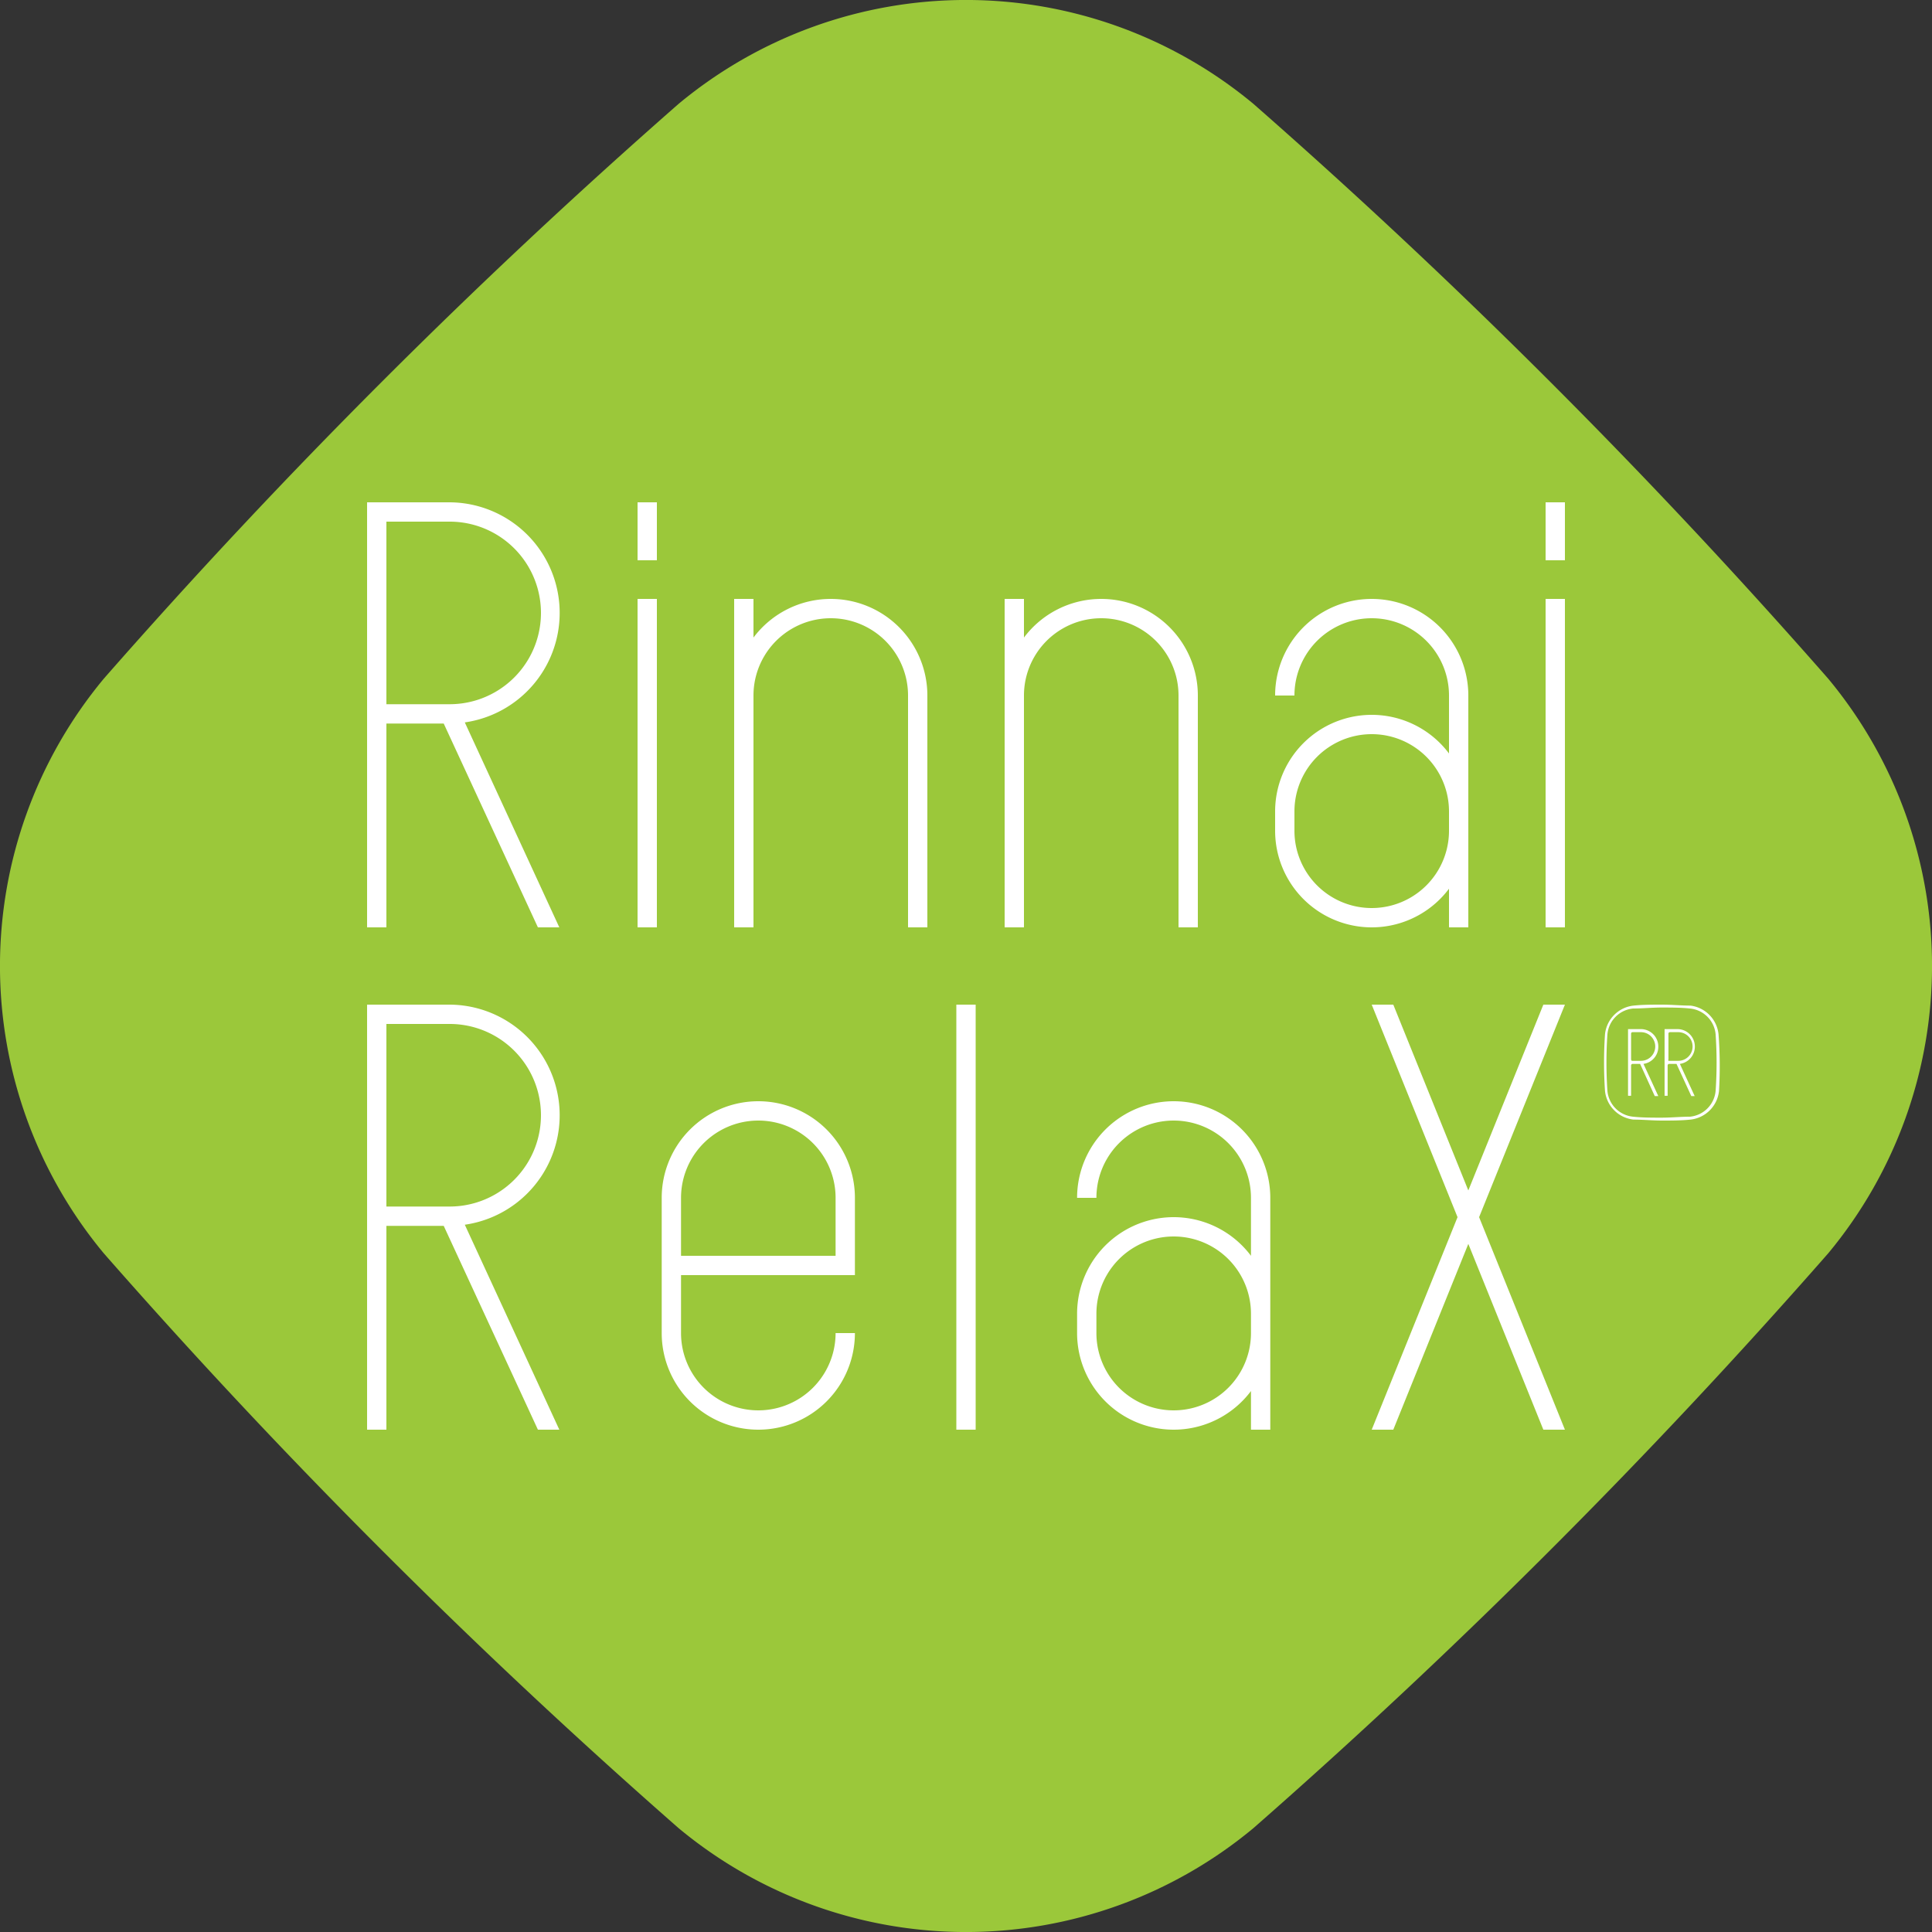 <svg xmlns="http://www.w3.org/2000/svg" viewBox="0 0 120 120"><rect x="0" y="0" width="120" height="120" fill="#333333" stroke="none"/><defs><style>.cls-1{fill:#9bc83a;}.cls-2{fill:#fff;}</style></defs><title>logo_relax</title><g id="レイヤー_2" data-name="レイヤー 2"><g id="t"><path class="cls-1" d="M113.55,42.15a385.54,385.54,0,0,0-35.7-35.7,27.92,27.92,0,0,0-35.7,0,385.54,385.54,0,0,0-35.7,35.7,27.92,27.92,0,0,0,0,35.7,385.54,385.54,0,0,0,35.7,35.7,27.92,27.92,0,0,0,35.7,0,385.54,385.54,0,0,0,35.7-35.7A27.92,27.92,0,0,0,113.55,42.15Z"/><rect class="cls-2" x="39.6" y="37.2" width="1.2" height="20.4"/><rect class="cls-2" x="39.6" y="31.2" width="1.2" height="3.6"/><rect class="cls-2" x="96" y="37.2" width="1.2" height="20.4"/><rect class="cls-2" x="96" y="31.2" width="1.2" height="3.6"/><path class="cls-2" d="M51.6,37.2a6,6,0,0,0-4.8,2.4V37.2H45.6V57.6h1.2V43.2a4.8,4.8,0,1,1,9.6,0V57.6h1.2V43.2A6,6,0,0,0,51.6,37.2Z"/><path class="cls-2" d="M68.4,37.2a6,6,0,0,0-4.8,2.4V37.2H62.4V57.6h1.2V43.2a4.8,4.8,0,1,1,9.6,0V57.6h1.2V43.2A6,6,0,0,0,68.4,37.2Z"/><path class="cls-2" d="M34.74,57.6,28.87,44.87a6.87,6.87,0,0,0-.94-13.67H22.8V57.6H24V44.94h3.56L33.41,57.6ZM24,43.74V32.4h3.93a5.67,5.67,0,0,1,0,11.34Z"/><polygon class="cls-2" points="97.2 62.4 95.86 62.4 91.2 73.94 86.54 62.4 85.2 62.4 90.53 75.6 85.2 88.8 86.54 88.8 91.2 77.26 95.86 88.8 97.2 88.8 91.87 75.6 97.2 62.4"/><rect class="cls-2" x="59.4" y="62.4" width="1.2" height="26.4"/><path class="cls-2" d="M34.74,88.8,28.87,76.07a6.87,6.87,0,0,0-.94-13.67H22.8V88.8H24V76.14h3.56L33.41,88.8ZM24,74.94V63.6h3.93a5.67,5.67,0,1,1,0,11.34Z"/><path class="cls-2" d="M47.1,68.4a6,6,0,0,0-6,6v8.4a6,6,0,0,0,12,0H51.9a4.8,4.8,0,1,1-9.6,0V79.2H53.1V74.4A6,6,0,0,0,47.1,68.4ZM42.3,78V74.4a4.8,4.8,0,1,1,9.6,0V78Z"/><path class="cls-2" d="M106.74,64.23A2,2,0,0,0,105,62.46c-.57,0-1.17-.06-1.77-.06s-1.2,0-1.77.06a2,2,0,0,0-1.77,1.77,26.14,26.14,0,0,0,0,3.54,2,2,0,0,0,1.77,1.77c.57,0,1.17.06,1.77.06s1.2,0,1.77-.06a2,2,0,0,0,1.77-1.77A26.14,26.14,0,0,0,106.74,64.23Zm-.18,3.53a1.77,1.77,0,0,1-1.6,1.6c-.57,0-1.16.06-1.76.06s-1.19,0-1.76-.06a1.77,1.77,0,0,1-1.6-1.6,25.84,25.84,0,0,1,0-3.52,1.77,1.77,0,0,1,1.6-1.6c.57,0,1.16-.06,1.76-.06s1.19,0,1.76.06a1.77,1.77,0,0,1,1.6,1.6A25.84,25.84,0,0,1,106.56,67.76Z"/><path class="cls-2" d="M105.27,65a1.08,1.08,0,0,0-1.08-1.08h-.8v4.14h.19V66.18a.1.1,0,0,1,.09-.1h.46l.92,2h.21l-.92-2A1.08,1.08,0,0,0,105.27,65Zm-1.08.89h-.56a.11.11,0,0,1,0-.09v-1.6a.09.09,0,0,1,.09-.09h.52a.89.89,0,0,1,0,1.78Z"/><path class="cls-2" d="M103,65a1.08,1.08,0,0,0-1.08-1.08h-.8v4.14h.19V66.18a.1.1,0,0,1,.09-.1h.47l.91,2H103l-.92-2A1.07,1.07,0,0,0,103,65Zm-1.08.89h-.56a.11.11,0,0,1-.05-.09v-1.6a.09.09,0,0,1,.09-.09h.52a.89.89,0,1,1,0,1.78Z"/><path class="cls-2" d="M77.7,78a6,6,0,0,0-10.8,3.6v1.2a6,6,0,0,0,10.8,3.6v2.4h1.2V74.4a6,6,0,0,0-12,0h1.2a4.8,4.8,0,1,1,9.6,0Zm0,4.8a4.8,4.8,0,1,1-9.6,0V81.6a4.8,4.8,0,0,1,9.6,0Z"/><path class="cls-2" d="M90,46.8a6,6,0,0,0-10.8,3.6v1.2A6,6,0,0,0,90,55.2v2.4h1.2V43.2a6,6,0,0,0-12,0h1.2a4.8,4.8,0,1,1,9.6,0Zm0,4.8a4.8,4.8,0,1,1-9.6,0V50.4a4.8,4.8,0,1,1,9.6,0Z"/></g></g></svg>